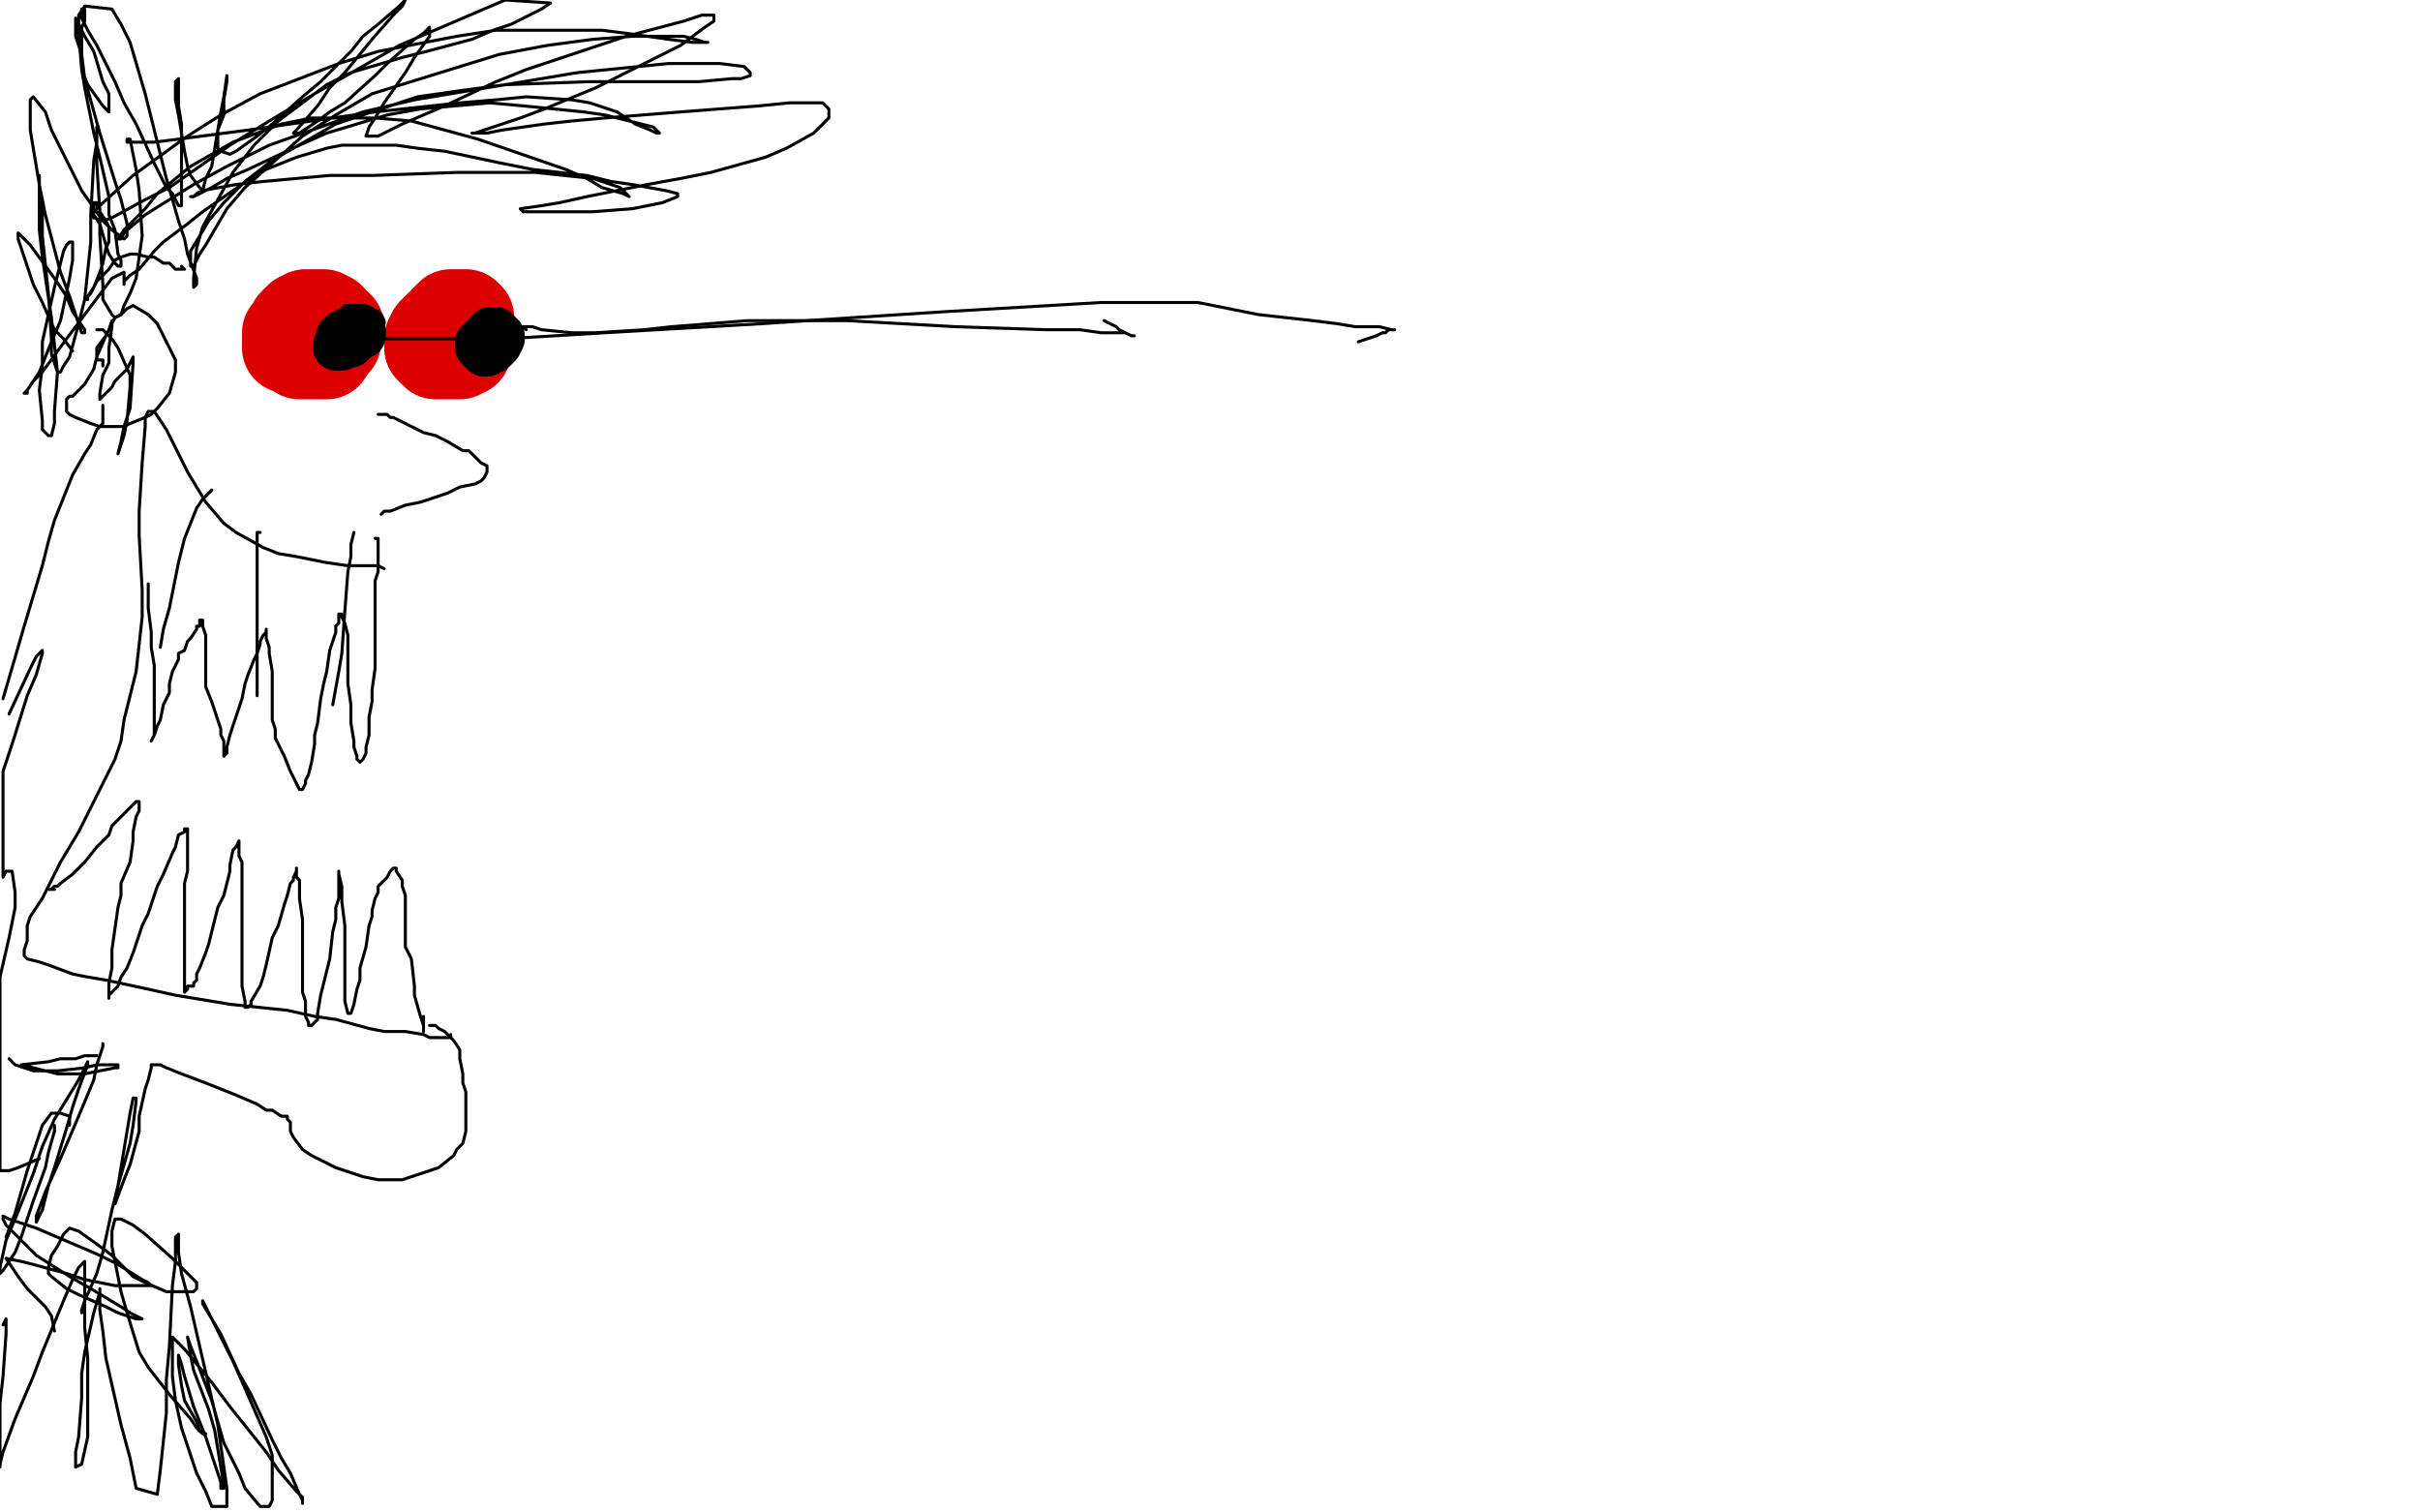 <?xml version="1.0" standalone="no"?>
<!DOCTYPE svg PUBLIC "-//W3C//DTD SVG 1.1//EN"
"http://www.w3.org/Graphics/SVG/1.1/DTD/svg11.dtd">

<svg width="800" height="500" version="1.1" xmlns="http://www.w3.org/2000/svg" xmlns:xlink="http://www.w3.org/1999/xlink" style="stroke-antialiasing: false"><desc>This SVG has been created on https://colorillo.com/</desc><rect x='0' y='0' width='800' height='500' style='fill: rgb(255,255,255); stroke-width:0' /><polyline points="107,111 105,111 105,111 105,111 105,111 105,111 105,111 104,111 104,111 104,112 104,112" style="fill: none; stroke: #dc0000; stroke-width: 30; stroke-linejoin: round; stroke-linecap: round; stroke-antialiasing: false; stroke-antialias: 0; opacity: 1.0"/>
<circle cx="107.5" cy="111.5" r="15" style="fill: #dc0000; stroke-antialiasing: false; stroke-antialias: 0; opacity: 1.0"/>
<polyline points="146,110 145,110 145,110 145,111 145,111 144,111 144,111 144,113 144,113 144,113 144,113 144,113 144,113 144,113 144,113 146,113 146,113 147,113 147,113 150,111 150,111 153,108 154,107 154,106 155,105 155,105 154,104 154,104 152,104 151,104 149,104 148,105 147,106 146,108 145,108 145,111 145,112 145,113 146,114 147,114 147,114 148,114 149,114 150,113 150,112 151,110 152,108 152,107 152,107 151,107 150,107 148,107 147,107 144,109 143,110 142,112 142,114 142,115 144,117 145,117 146,117 148,117 151,117 152,117 154,116 154,115 155,114 155,112 155,111 155,110 153,109 152,109 151,109 149,109 148,110 147,112 146,114 145,114 145,115" style="fill: none; stroke: #dc0000; stroke-width: 30; stroke-linejoin: round; stroke-linecap: round; stroke-antialiasing: false; stroke-antialias: 0; opacity: 1.0"/>
<polyline points="104,104 101,104 101,104 98,106 98,106 97,107 97,107 96,109 96,109 95,110 95,110 95,112 95,112 95,113 95,113 95,115 95,115 96,115 96,115 99,115 100,115 103,115 105,114 108,111 109,110 110,108 110,107 110,106 109,105 107,104 106,104 103,104 102,104 100,105 99,106 99,109 98,111 109,106 108,105 107,105 106,105 103,105 101,105 99,106 98,107 97,109 97,110 96,111 96,114 98,116 99,117 100,117 104,117 107,117 108,117 110,114 111,113 111,112 112,109 112,108 110,107 109,106 106,105 103,105 101,105 99,105 98,106 97,107 96,109 96,110 96,112 97,113 98,113 100,113 101,113 102,113 103,112" style="fill: none; stroke: #dc0000; stroke-width: 30; stroke-linejoin: round; stroke-linecap: round; stroke-antialiasing: false; stroke-antialias: 0; opacity: 1.0"/>
<polyline points="125,137 128,137 128,137 129,138 129,138 130,138 130,138 132,139 132,139 136,141 136,141 138,142 138,142 140,143 140,143 144,144 144,144 146,145 146,145 148,146 148,146 153,149 155,149 158,152 159,153 161,154 161,155 161,156 161,156 160,158 159,159 157,160 152,161 148,163 142,165 139,166 134,167 129,169 128,169 127,169 126,170 126,170 126,170 126,170 126,170 126,170 126,170 126,170 126,170 126,170" style="fill: none; stroke: #000000; stroke-width: 1; stroke-linejoin: round; stroke-linecap: round; stroke-antialiasing: false; stroke-antialias: 0; opacity: 1.0"/>
<polyline points="127,188 125,187 125,187 124,187 124,187 123,187 123,187 121,187 121,187 118,187 118,187 115,187 115,187 108,186 108,186 98,184 98,184 92,183 92,183 87,181 87,181 78,176 74,173 68,166 65,161 62,156 57,146 55,142 53,139 51,136 50,136 49,136 48,138 48,141 47,153 46,169 46,177 47,195 47,204 45,222 41,238 40,245 38,251 35,257 29,269 26,275 20,285 18,289 14,297 12,300 10,303 9,306 9,311 8,314 8,315 8,316 8,316 8,316 8,316 8,316 8,316 9,317 13,318 16,319 24,322 29,323 35,324 49,327 58,329 76,332 95,334 104,336 111,337 122,340 127,341 134,341 140,342 142,343 146,343 148,343 149,343 149,343 149,343 149,342" style="fill: none; stroke: #000000; stroke-width: 1; stroke-linejoin: round; stroke-linecap: round; stroke-antialiasing: false; stroke-antialias: 0; opacity: 1.0"/>
<polyline points="49,193 49,196 49,196 49,197 49,197 49,199 49,199 49,201 49,201 50,209 50,209 50,211 50,211 50,214 50,214 51,220 51,220 51,222 51,222 51,227 51,227 51,231 51,233 51,235 51,237 51,238 51,241 51,243 51,243 50,245 50,245 50,245 50,245 50,245 50,245 50,245 51,243 52,240 53,238 54,233 55,231 56,229 56,226 57,222 59,218 59,216 61,215 62,212 63,211 65,208 65,207 66,207 66,205 67,205 67,205 67,205 67,205 67,205 67,205 67,207 68,210 68,212 68,214 68,218 68,220 68,222 68,227 70,232 71,235 73,241 73,243 74,245 74,248 74,249 74,249 74,250 74,250 74,250 75,249 75,248 75,247 76,243 77,240 79,234 80,231 81,226 82,223 84,218 85,216 86,213 86,212 87,210 88,209 88,209 88,209 88,208 88,208 88,208 88,208 88,208 88,209 88,210 88,211 89,214 89,216 90,222 90,225 90,230 90,233 90,238 91,241 91,244 94,250 96,255 97,257 98,259 99,261 100,261 100,261 100,261 101,259 101,258 102,256 103,252 104,246 104,243 105,239 106,231 107,226 108,222 109,215 111,209 111,207 112,206 112,204 112,203 113,203 113,203 113,203 113,203 113,204 114,206 115,210 115,213 115,216 115,222 115,226 116,233 116,236 116,239 117,245 117,247 118,250 118,251 119,252 119,252 119,252 119,252 120,251 121,249 121,247 122,243 122,240 122,237 123,232 123,228 124,221 124,218 124,211 124,208 124,204 124,198 124,192 125,189 125,186 125,182 125,181 125,179 125,178 125,178 125,178 125,178 125,178 124,178" style="fill: none; stroke: #000000; stroke-width: 1; stroke-linejoin: round; stroke-linecap: round; stroke-antialiasing: false; stroke-antialias: 0; opacity: 1.0"/>
<polyline points="18,294 17,294 17,294 16,294 16,294 16,294 16,294 16,294 16,294 16,294 16,294 16,294 16,294 16,294 16,294 17,294 17,294 17,294 17,294 18,293 19,293 20,292 24,289 26,287 28,285 32,280 36,276 37,273 39,271 42,268 43,267 45,265 45,265 46,265 46,265 46,265 46,265 46,266 46,267 46,268 45,270 44,275 44,278 43,285 40,292 40,296 39,300 38,307 37,314 37,317 37,320 36,325 36,327 36,329 36,330 36,330 36,330 36,330 36,330 36,330 36,330 36,330 36,330 36,330 36,330 36,329 39,326 40,323 42,320 44,315 47,306 49,302 52,293 54,289 57,282 58,280 59,276 61,275 61,274 62,274 62,274 62,274 62,275 62,275 62,278 62,282 62,285 62,288 61,292 61,299 61,307 61,311 61,315 61,322 61,324 61,327 61,328 61,328 61,328 61,328 62,327 62,326 64,326 64,325 65,324 65,322 66,320 68,315 69,312 71,304 72,300 74,296 76,288 76,286 77,281 78,280 79,278 79,278 79,278 79,278 79,278 79,279 79,281 79,283 80,285 80,291 80,295 80,304 80,309 80,314 80,323 80,326 81,331 81,332 81,333 82,333 82,333 83,332 83,331 86,326 87,323 88,319 90,310 92,306 94,299 95,296 96,292 97,291 97,290 98,288 98,288 98,287 98,287 98,287 98,287 98,290 99,291 99,294 99,297 100,304 100,308 100,316 100,320 100,328 101,331 101,336 102,338 102,339 103,339 103,339 105,337 105,335 106,329 108,321 109,317 110,308 111,304 111,300 112,297 112,293 112,290 112,289 112,288 112,288 112,288 112,288 112,289 113,293 113,295 113,298 114,306 114,314 114,318 114,326 114,329 114,331 115,335 116,335 116,335 116,335 117,332 118,327 119,324 119,320 121,313 122,306 123,303 123,301 124,297 125,295 125,293 128,290 129,288 130,287 130,287 130,287 130,287 130,287 131,287 131,288 131,288 133,291 133,293 134,296 134,305 134,309 134,313 136,317 137,326 137,329 139,336 140,339 140,340 140,340 140,341 140,340 140,338 140,336" style="fill: none; stroke: #000000; stroke-width: 1; stroke-linejoin: round; stroke-linecap: round; stroke-antialiasing: false; stroke-antialias: 0; opacity: 1.0"/>
<polyline points="117,105 116,104 116,104 116,104 116,104 114,104 114,104 113,105 113,105 113,106 113,106 112,106 112,106 110,110 110,110 108,111 108,111 108,113 108,113 108,114 108,114 109,114 111,115 112,115 114,115 116,115 118,114 119,113 121,111 121,110 122,108 122,107 122,106 122,104 121,103 120,102 119,101 117,101 117,101 116,101 114,102 112,105 111,106 111,108 110,110 110,114 112,117 113,118 114,119 117,119 118,119 120,119 123,116 124,114 126,111 126,110 127,107 127,106 126,104 125,103 123,102 121,101 118,101 116,101 115,102 114,103 113,105 111,107 111,111 112,113 115,115 116,116 117,117 120,117 121,117 123,115 124,112 125,111 125,108 125,106 123,105 121,103 120,102 117,101 116,101 114,101 112,103 111,104 110,107 109,109 109,111 110,115 113,117 114,117 116,117 118,117 120,117 121,116 123,114 124,111 124,110 124,109 124,107 123,105 121,104 119,103 117,103 116,103 114,103 113,106 113,107 111,111 111,113 113,115 114,116 115,116 117,117 120,116 121,115 121,114 122,111 122,109 122,108 122,107 121,106 120,105 119,105 117,105 115,107 114,107 114,109 113,110 113,112 113,113 116,115 116,115 118,115 119,115 121,114 121,113 122,112 122,111 122,111 122,110 121,109 119,109 119,109 118,110 116,110 116,111 116,112 116,113 116,113 118,113 119,113 120,112 122,111 122,110 122,108 122,108 122,108 121,107 119,107 118,107 118,108 117,110 117,111 117,112 117,112 117,113 119,113 121,112 121,111 122,110 122,108 122,107 122,107 122,107 121,107 119,107 119,108 118,108" style="fill: none; stroke: #000000; stroke-width: 1; stroke-linejoin: round; stroke-linecap: round; stroke-antialiasing: false; stroke-antialias: 0; opacity: 1.0"/>
<polyline points="115,109 113,110 113,110 113,110 113,110 112,111 112,111 111,114 111,114 111,115 111,115 111,115 111,115 112,115 112,115 113,115 113,115 115,114 115,114 116,114 116,114 117,113 118,112 118,112 118,112 118,111 118,110 118,110 117,110 116,110 115,110 115,110 114,110 114,111 114,112 114,112 115,112 115,112 116,113 117,113 117,113 118,112 118,111 119,111 119,111 119,110 119,110 118,109 118,109 118,109 118,109" style="fill: none; stroke: #000000; stroke-width: 15; stroke-linejoin: round; stroke-linecap: round; stroke-antialiasing: false; stroke-antialias: 0; opacity: 1.0"/>
<polyline points="120,110 120,109" style="fill: none; stroke: #000000; stroke-width: 15; stroke-linejoin: round; stroke-linecap: round; stroke-antialiasing: false; stroke-antialias: 0; opacity: 1.0"/>
<polyline points="118,109 118,110 118,110 118,111 119,111 119,111 120,111 120,111 120,110 120,110" style="fill: none; stroke: #000000; stroke-width: 15; stroke-linejoin: round; stroke-linecap: round; stroke-antialiasing: false; stroke-antialias: 0; opacity: 1.0"/>
<polyline points="165,110 164,109 164,109 164,109 164,109 164,109 164,109 162,109 162,109 162,109 162,109 161,110 161,110 160,111 160,111 159,112 159,112 159,113 159,113 159,114 159,114 159,116 160,116 160,116 161,116 162,116 163,116 164,115 165,114 166,112 166,112 166,111 165,111 165,110 164,110 161,110 161,110 160,111 159,112 158,113 158,115 159,116 159,116 160,117 161,117 162,116 163,115 163,114 163,113 163,112 162,112 161,112" style="fill: none; stroke: #000000; stroke-width: 15; stroke-linejoin: round; stroke-linecap: round; stroke-antialiasing: false; stroke-antialias: 0; opacity: 1.0"/>
<polyline points="60,88 61,89 61,89 61,89 61,89 61,89 61,89 61,89 61,89 59,89 59,89 58,89 58,89 56,87 56,87 54,87 54,87 51,85 51,85 49,85 49,85 45,84 44,84 43,84 40,85 38,86 36,89 34,91 32,93 30,97 29,98 28,99 28,99 28,99 29,99 29,98 31,95 33,90 34,87 35,82 36,80 36,78 36,75 35,73 33,70 33,69 32,68 32,67 31,67 31,68 31,69 31,71 33,74 35,81 36,84 38,87 39,88 39,88 40,88 40,88 40,86 39,84 38,76 36,71 36,65 33,52 31,44 28,29 27,23 27,13 27,9 28,7 28,5 28,3 28,3 28,3 28,3 27,3 27,6 29,10 32,15 38,27 41,34 45,41 51,54 55,62 57,64 59,68 59,68 60,68 60,68 60,67 60,66 60,63 60,53 60,41 59,35 59,27 59,26 59,26 59,26 58,27 58,33 59,38 61,50 62,55 63,58 66,62 67,63 67,63 67,63 68,59 70,55 72,43 73,37 74,32 75,25 75,25 75,27 74,33 74,38 72,43 72,49 73,50 76,51 78,50 85,45 90,41 100,32 106,27 116,17 120,12 125,8 132,2 134,0 134,0 133,2 130,5 123,13 114,24 109,29 105,35 98,43 97,44 98,44 99,44 105,40 109,37 114,34 124,25 128,21 137,13 140,11 142,9 142,10 142,12 137,19 134,24 127,34 124,39 122,42 121,45 121,45 125,45 133,41 140,38 147,35 164,27 174,23 195,16 207,12 226,7 232,5 236,5 236,7 233,9 225,15 219,18 205,25 197,29 180,36 172,39 160,43 157,44 156,44 156,44 159,44 161,44 166,43 180,41 189,40 200,39 225,37 251,35 261,34 268,34 272,34 274,36 274,39 272,41 269,44 260,49 253,52 235,57 225,59 214,61 194,65 185,67 179,68 172,69 173,70 176,70 180,70 190,70 196,70 209,69 214,68 219,67 224,65 224,64 224,64 220,63 209,61 202,60 194,58 176,56 166,54 147,50 138,49 131,48 118,48 113,48 108,49 98,52 88,56 83,59 77,63 67,70 62,74 54,80 51,83 46,89 43,91 41,93 41,94 41,94 41,94 41,93 41,92 41,91 41,90 39,91 37,92 34,96 31,100 22,112 14,123 11,126 9,129 8,130 9,130 9,129 13,123 15,118 17,113 20,106 23,92 24,86 24,80 23,80 22,81 21,83 18,95 14,113 14,121 13,129 14,139 14,142 16,144 17,144 18,140 18,136 19,123 18,114 17,105 14,85 13,76 13,62 13,59 13,58 13,58 13,58 13,58 13,59 13,64 14,70 14,78 16,97 17,112 17,117 19,123 20,123 21,121 23,118 26,107 28,99 30,80 30,71 31,53 32,47 32,44 32,42 32,42 32,49 32,54 33,70 33,78 34,94 34,99 37,104 38,105 40,104 41,101 43,97 45,92 47,78 46,63 45,56 44,51 43,46 42,46 42,46 42,47 44,47 46,47 51,47 59,46 82,43 110,39 124,37 152,34 164,33 174,32 189,33 195,34 204,37 207,39 210,41 215,43 217,44 218,44 218,44 218,44 216,42 212,41 200,38 193,37 173,35 162,34 139,36 128,38 108,44 99,48 82,56 75,59 70,62 64,65 63,65 64,65 65,64 67,63 78,61 87,60 109,58 123,58 151,57 164,57 177,57 196,59 205,62 206,63 208,65 208,65 208,65 208,65 206,64 199,62 194,59 187,56 158,46 147,43 136,40 124,39 103,39 93,41 77,47 70,51 63,55 52,64 48,69 44,73 41,76 39,79 39,79 40,79 41,77 48,71 64,61 75,55 89,48 120,37 137,33 155,30 191,24 221,21 231,21 238,21 246,22 247,23 248,24 248,25 248,25 245,26 242,26 231,27 224,27 206,27 195,27 167,28 152,30 138,32 111,41 90,53 81,60 74,67 69,73 63,83 63,87 63,88 64,88 65,86 66,84 68,81 75,69 81,62 100,45 111,38 123,31 165,18 181,15 196,13 209,12 226,12 230,13 233,14 234,14 234,14 234,14 232,14 229,14 221,13 207,11 199,10 189,10 164,10 151,12 125,17 112,21 86,31 73,38 62,45 44,58 33,68 31,70 31,72 34,73 37,72 48,66 56,62 76,48 89,40 104,31 132,15 146,9 167,0 182,1 179,3 169,8 163,10 156,13 141,17 133,19 116,24 108,28 92,40 84,48 77,57 67,75 65,82 64,92 64,94 64,95 65,94 65,92 62,84 61,79 59,73 55,59 53,51 48,31 43,14 40,8 37,3 28,2 26,5 26,11 27,23 29,28 34,35 35,36 36,37 36,37 36,36 36,31 34,27 31,17 28,12 25,6 25,6 25,12 27,18 28,26 33,44 38,60 40,66 42,74 42,76 42,78 41,79 41,79 37,76 34,73 27,63 24,57 17,43 15,37 11,32 10,33 10,37 10,43 13,61 15,71 20,90 23,98 25,104 27,110 28,110 28,109 24,103 22,98 18,92 10,81 7,78 6,77 6,79 9,88 11,94 14,100 18,109 21,112 24,116" style="fill: none; stroke: #000000; stroke-width: 1; stroke-linejoin: round; stroke-linecap: round; stroke-antialiasing: false; stroke-antialias: 0; opacity: 1.0"/>
<polyline points="34,121 34,119 34,119 33,119 33,119 33,119 33,119 32,119 32,119 32,117 32,117 32,115 32,115 35,111 35,111 38,105 38,105 40,104 40,104 42,102 42,102 44,101 49,104 52,107 54,111 58,119 58,123 56,130 52,135 50,137 48,138 43,140 41,141 38,141 33,141 30,140 25,138 23,137 22,136 22,134 22,133 22,133 22,132 22,132 23,131 24,131 26,129 28,127 31,122 32,118 35,111 36,109 37,106 37,106 37,108 36,115 36,120 34,124 33,130 33,132 33,132 34,131 37,128 38,126 42,122 43,120 44,118 44,118 44,120 43,135 41,141 40,146 39,150 39,150 39,150 41,144 42,139 43,128 43,124 39,115 37,112 34,109 32,109" style="fill: none; stroke: #000000; stroke-width: 1; stroke-linejoin: round; stroke-linecap: round; stroke-antialiasing: false; stroke-antialias: 0; opacity: 1.0"/>
<polyline points="142,339 144,339 144,339 144,339 144,339 144,339 144,339 144,339 144,339 144,339 144,339 144,339 144,339 145,340 145,340 147,341 147,341 149,343 149,343 150,344 150,344 152,347 152,350 153,355 153,358 154,361 154,366 154,370 154,372 154,374 153,378 151,380 150,382 145,386 139,388 136,389 133,390 125,390 120,389 111,386 103,382 100,380 97,376 96,374 96,371 95,370 95,369 95,369 95,369 95,369 95,369 95,369 95,369 95,369 95,369 95,369 95,369 95,369 95,369 95,369 95,369 93,369 90,367 88,367 85,365 78,362 73,360 68,358 60,355 55,353 53,352 51,352 51,352 51,352 50,352 50,352 50,352 50,352 50,352 50,352 50,353 49,357 48,360 46,369 46,374 43,385 41,390 38,398 43,368 44,363 45,363 45,364 44,372 43,378 39,392 37,400 34,414 32,421 28,430 27,433 27,434" style="fill: none; stroke: #000000; stroke-width: 1; stroke-linejoin: round; stroke-linecap: round; stroke-antialiasing: false; stroke-antialias: 0; opacity: 1.0"/>
<polyline points="34,345 34,346 34,346 32,352 32,352 31,357 31,357 26,369 26,369 23,376 23,376 20,383 20,383 15,394 15,394 12,402 12,402 12,403 12,403 12,404 13,402 14,400 16,392 18,386 22,373 24,366 26,360 29,352 29,351 28,353 26,357 18,370 14,379 11,388 5,403 2,410 0,419 0,420" style="fill: none; stroke: #000000; stroke-width: 1; stroke-linejoin: round; stroke-linecap: round; stroke-antialiasing: false; stroke-antialias: 0; opacity: 1.0"/>
<polyline points="18,374 18,372" style="fill: none; stroke: #000000; stroke-width: 1; stroke-linejoin: round; stroke-linecap: round; stroke-antialiasing: false; stroke-antialias: 0; opacity: 1.0"/>
<polyline points="0,420 0,421 1,420 5,414 7,409 9,403 11,397 15,386 16,381 18,374" style="fill: none; stroke: #000000; stroke-width: 1; stroke-linejoin: round; stroke-linecap: round; stroke-antialiasing: false; stroke-antialias: 0; opacity: 1.0"/>
<polyline points="32,349 31,349 31,349 28,349 28,349 25,350 25,350 20,350 20,350 16,351 16,351 7,352 7,352 8,352 8,352 11,353 11,353 19,355 19,355 28,355 33,354 38,353 39,353 39,352 39,352 35,352 32,352 28,353 19,354 15,354 11,354 5,352 3,350" style="fill: none; stroke: #000000; stroke-width: 1; stroke-linejoin: round; stroke-linecap: round; stroke-antialiasing: false; stroke-antialias: 0; opacity: 1.0"/>
<polyline points="34,134 34,135 34,135 34,135 34,135 34,135 34,135 34,135 34,135 34,138 34,138 34,140 34,140 32,142 32,142 30,147 30,147 28,150 28,150 24,157 24,157 20,167 18,172 16,179 14,187 8,207 1,231" style="fill: none; stroke: #000000; stroke-width: 1; stroke-linejoin: round; stroke-linecap: round; stroke-antialiasing: false; stroke-antialias: 0; opacity: 1.0"/>
<polyline points="3,236 10,221 10,221 12,217 12,217 14,215 14,215 14,216 14,216 12,223 12,223 9,230 9,230 4,246 4,246 1,255 1,255 1,290 2,288 3,288 4,288 5,295 5,300 3,310 0,323 0,387 3,387 6,386 13,383" style="fill: none; stroke: #000000; stroke-width: 1; stroke-linejoin: round; stroke-linecap: round; stroke-antialiasing: false; stroke-antialias: 0; opacity: 1.0"/>
<polyline points="23,372 23,369 23,369 20,368 20,368 19,368 19,368 17,368 17,368 14,372 14,372 11,381 11,381 9,387 9,387 5,401 5,401 2,409 2,409" style="fill: none; stroke: #000000; stroke-width: 1; stroke-linejoin: round; stroke-linecap: round; stroke-antialiasing: false; stroke-antialias: 0; opacity: 1.0"/>
<polyline points="18,440 17,435 17,435 15,432 15,432 9,426 9,426 6,422 6,422 2,416 7,417 11,418 22,421 28,423 38,425 43,425 46,425 50,425 50,425 49,424 47,423 39,418 33,415 19,409 12,406 3,403 1,402 1,402 1,403 2,405 8,411 12,415 23,422 30,426 40,432 43,434 45,435 47,436 47,436 45,436 39,434 35,432 26,428 22,426 17,422 16,421 16,420 16,419 17,415 19,412 21,408 22,407 23,406 26,407 33,412 37,415 44,422 48,424 55,427 58,427 63,427 64,427 65,426 65,424 63,422 57,416 48,408 44,405 40,403 38,403 37,407 37,412 40,427 42,434 46,447 49,452 56,461 63,469 65,472 67,474" style="fill: none; stroke: #000000; stroke-width: 1; stroke-linejoin: round; stroke-linecap: round; stroke-antialiasing: false; stroke-antialias: 0; opacity: 1.0"/>
<polyline points="68,474 66,473 66,473 65,470 65,470 61,463 61,463 60,458 60,458 59,451 59,451 59,449 59,448 60,451 61,455 64,465 66,470 68,475 72,487 73,490 73,492 74,492 74,491 71,473 69,466 64,453 63,448 62,442 62,442 63,445 65,450 70,463 72,470 74,477 79,487 81,492 86,498 89,498 90,496 90,487 90,481 88,475 81,459 77,450 73,442 68,432 67,430 67,431 70,436 73,441 79,454 83,461 90,476 93,482 96,487 99,494 100,496 100,497 100,495 98,493 92,486 88,480 76,465 70,457 61,446 58,443 57,442 57,444 57,455 58,463 60,472 65,487 68,493 70,498 75,498 75,492 72,471 69,458 63,432 60,421 59,414 59,408 58,409 58,417 57,425 56,445 55,456 55,467 53,486 52,494 45,492 43,482 40,471 35,449 34,440 33,433 33,426 33,426 33,427 31,434 28,447 27,454 27,462 26,475 25,480 25,484 25,485 27,484 29,475 29,458 29,449 28,439 28,430 28,419 28,417 26,419 24,423 21,430 14,447 11,455 5,469 1,480 0,484 0,485 0,471 0,464 1,455 2,441 2,437 2,436 1,438" style="fill: none; stroke: #000000; stroke-width: 1; stroke-linejoin: round; stroke-linecap: round; stroke-antialiasing: false; stroke-antialias: 0; opacity: 1.0"/>
<polyline points="70,162 67,165 67,165 65,168 65,168 61,178 61,178 59,186 59,186 56,201 56,201 54,208 54,208 53,214 53,214" style="fill: none; stroke: #000000; stroke-width: 1; stroke-linejoin: round; stroke-linecap: round; stroke-antialiasing: false; stroke-antialias: 0; opacity: 1.0"/>
<polyline points="86,176 85,176 85,176 85,177 85,177 85,180 85,180 85,189 85,189 85,203 85,203 85,209 85,209 85,216 85,216 85,226 85,226 85,230 85,230" style="fill: none; stroke: #000000; stroke-width: 1; stroke-linejoin: round; stroke-linecap: round; stroke-antialiasing: false; stroke-antialias: 0; opacity: 1.0"/>
<polyline points="117,176 116,180 116,180 116,184 116,184 115,189 115,189 114,202 114,202 113,216 113,216 112,222 112,222 110,233 110,233" style="fill: none; stroke: #000000; stroke-width: 1; stroke-linejoin: round; stroke-linecap: round; stroke-antialiasing: false; stroke-antialias: 0; opacity: 1.0"/>
<polyline points="174,109 173,108 173,108 173,108 173,108 173,108 173,108 174,108 174,108 176,108 176,108 179,109 179,109 189,110 189,110 197,110 197,110 213,109 213,109 222,108 222,108 247,106 262,106 280,106 316,108 346,109 357,109 364,110 372,110 374,111 375,111 375,111 375,111 375,111 375,111 374,111 372,110 370,109 369,108 367,107 365,106" style="fill: none; stroke: #000000; stroke-width: 1; stroke-linejoin: round; stroke-linecap: round; stroke-antialiasing: false; stroke-antialias: 0; opacity: 1.0"/>
<polyline points="109,110 110,111 110,111 112,111 112,111 112,111 112,111 114,111 114,111 115,111 115,111 116,111 116,111 120,112 120,112 126,112 126,112 137,112 146,112 156,112 167,112 200,110 252,107 282,105 313,103 364,100 382,100 396,100 416,104 434,106 442,107 448,108 456,108 460,109 460,109 461,109 461,109 461,109 459,109 458,110 457,110 455,111 449,113" style="fill: none; stroke: #000000; stroke-width: 1; stroke-linejoin: round; stroke-linecap: round; stroke-antialiasing: false; stroke-antialias: 0; opacity: 1.0"/>
</svg>
